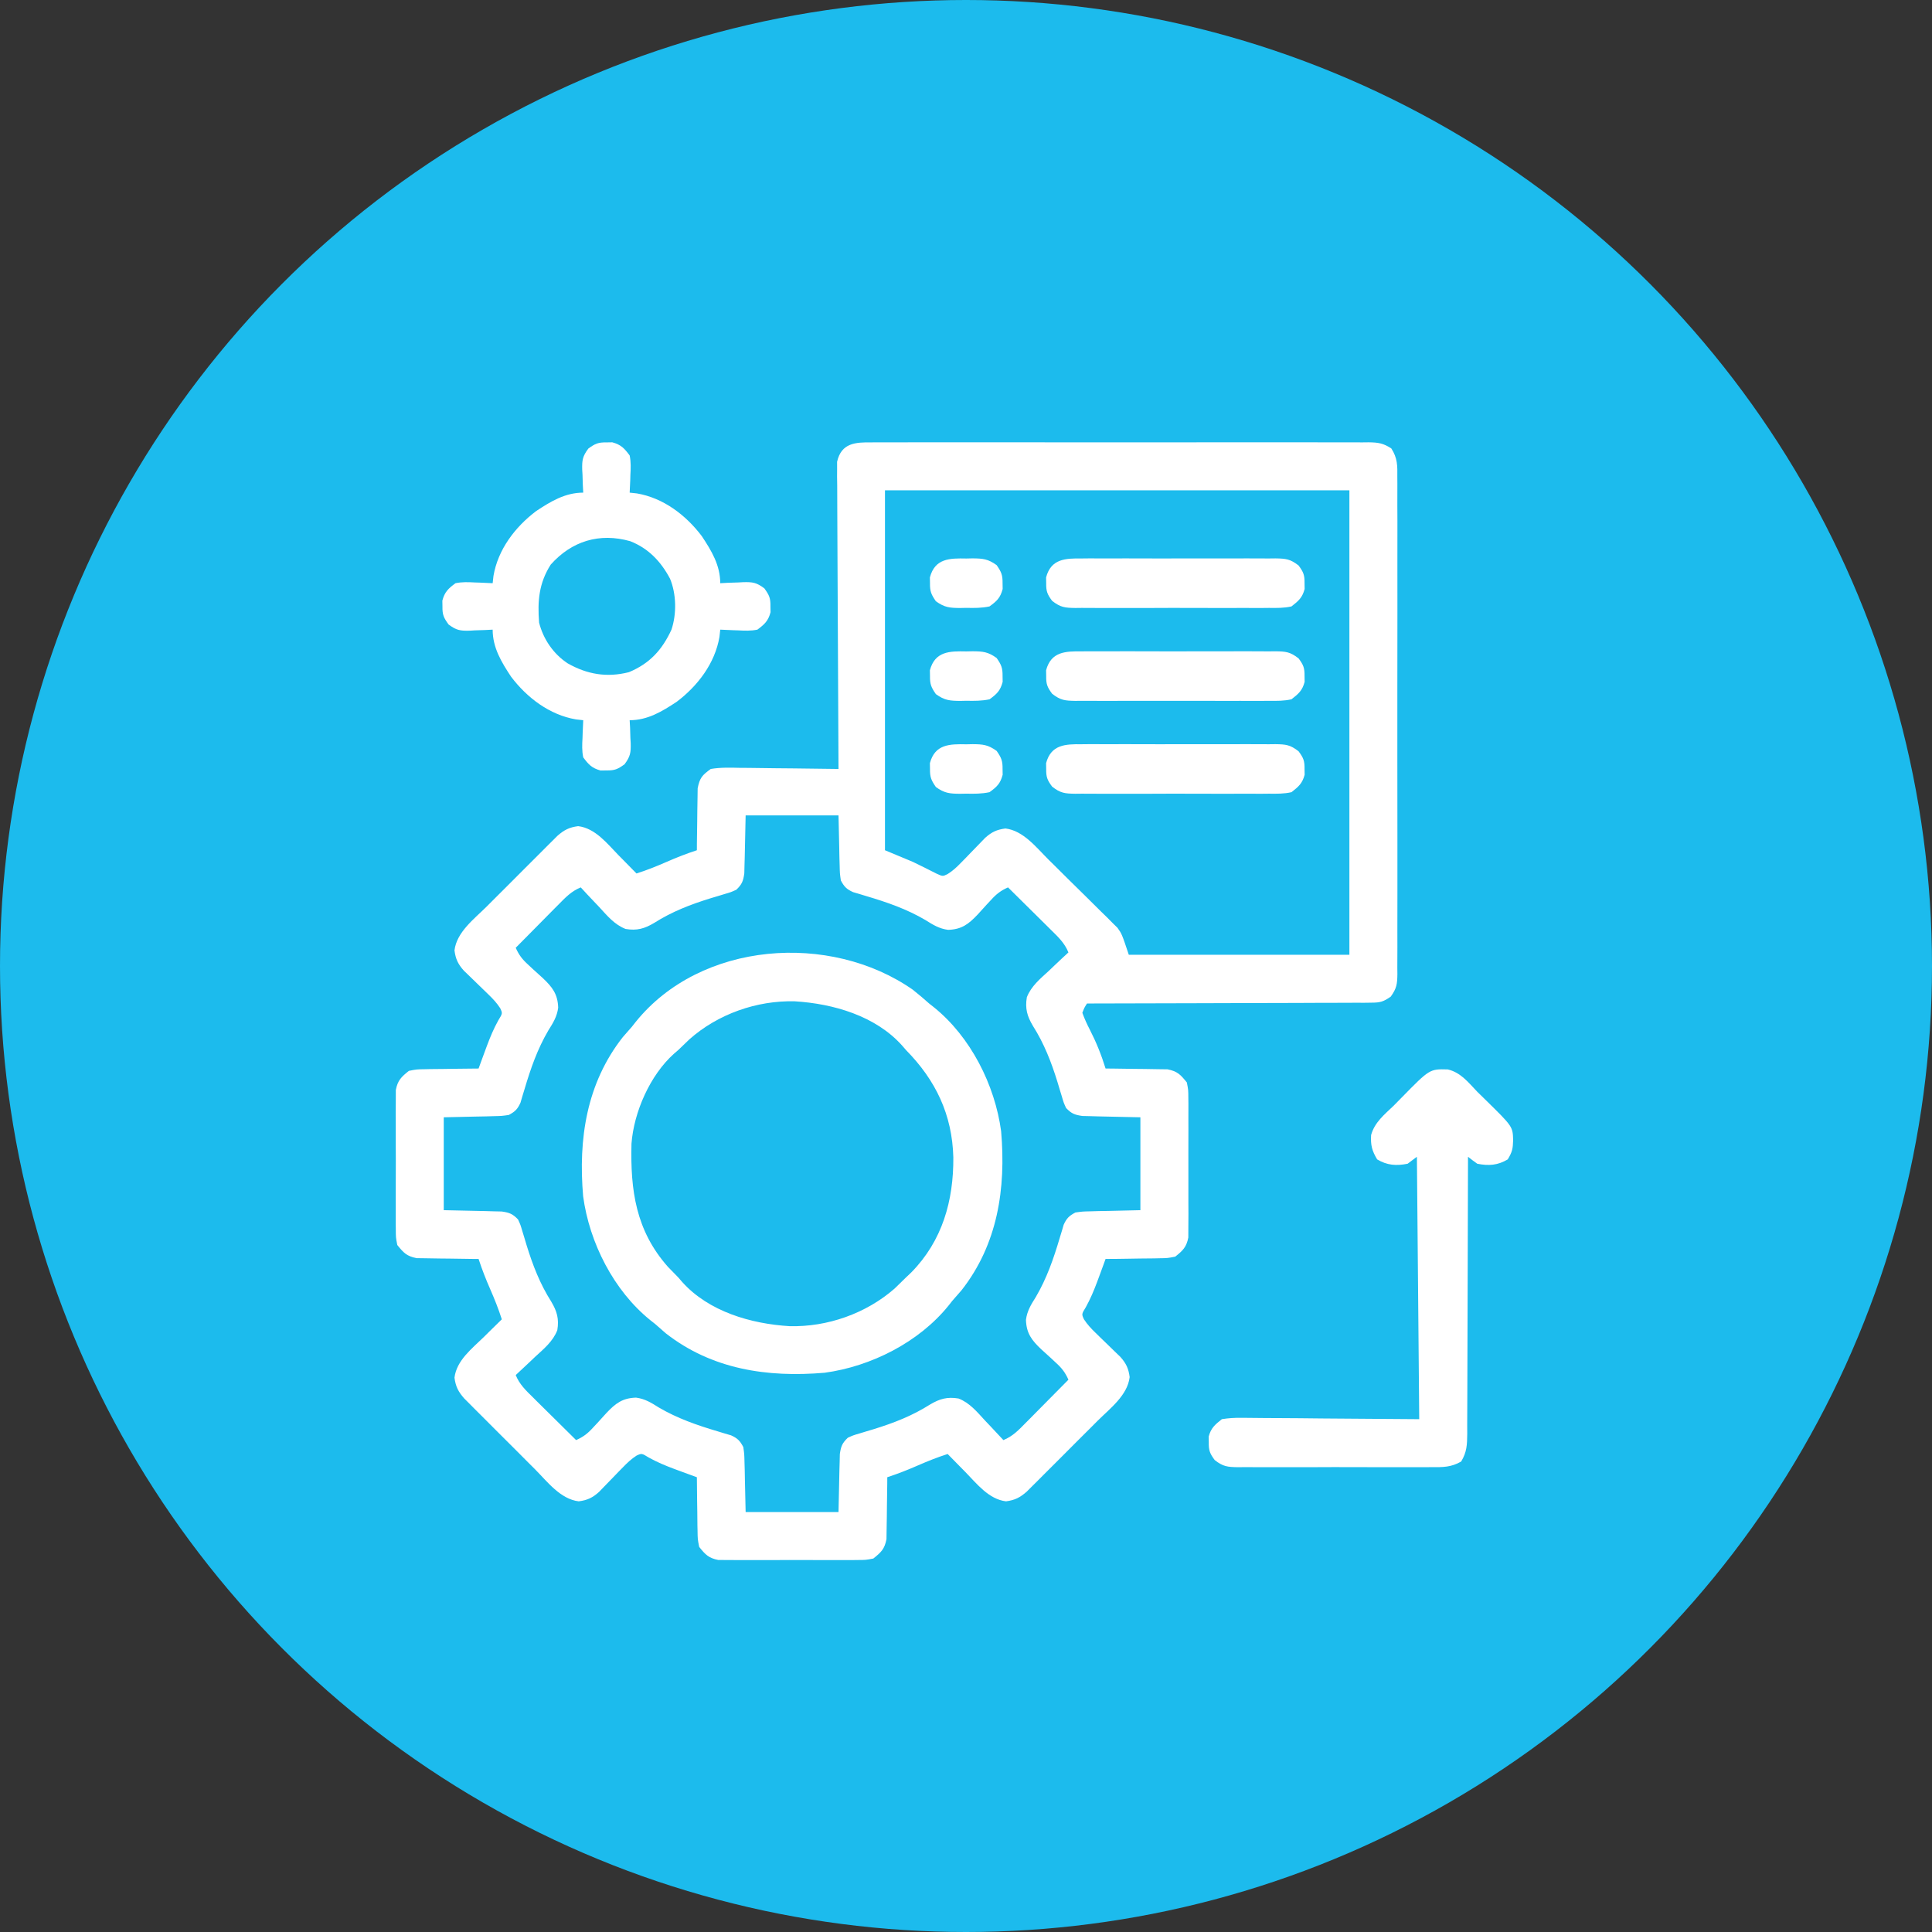 <svg width="83" height="83" viewBox="0 0 83 83" fill="none" xmlns="http://www.w3.org/2000/svg">
<rect x="0" y="0" width="83" height="83" fill="#333333" stroke="none"/>
<circle cx="41.5" cy="41.5" r="41.5" fill="#1CBBED"/>
<path d="M37.45 19.005C37.544 19.005 37.637 19.004 37.734 19.003C38.048 19.001 38.363 19.003 38.677 19.004C38.903 19.003 39.128 19.003 39.353 19.001C39.965 18.999 40.577 19 41.19 19.002C41.83 19.003 42.47 19.002 43.11 19.001C44.254 19 45.398 19.002 46.542 19.004C47.58 19.006 48.617 19.006 49.654 19.004C50.859 19.001 52.063 19 53.268 19.001C53.906 19.002 54.543 19.002 55.181 19.001C55.78 18.999 56.379 19 56.979 19.003C57.199 19.004 57.419 19.004 57.639 19.003C57.94 19.001 58.24 19.003 58.54 19.005C58.627 19.004 58.715 19.003 58.805 19.002C59.214 19.009 59.42 19.038 59.771 19.264C60.041 19.683 60.036 20.006 60.03 20.495C60.031 20.589 60.031 20.683 60.032 20.779C60.034 21.094 60.032 21.408 60.031 21.723C60.032 21.948 60.032 22.173 60.034 22.398C60.036 23.011 60.035 23.623 60.033 24.235C60.032 24.875 60.033 25.515 60.034 26.156C60.035 27.3 60.033 28.444 60.031 29.588C60.029 30.625 60.029 31.662 60.031 32.699C60.034 33.904 60.035 35.108 60.034 36.313C60.033 36.951 60.033 37.588 60.034 38.226C60.036 38.825 60.035 39.425 60.032 40.024C60.031 40.244 60.032 40.465 60.033 40.685C60.034 40.985 60.032 41.285 60.03 41.585C60.031 41.673 60.032 41.76 60.033 41.85C60.026 42.276 60.003 42.462 59.747 42.816C59.437 43.033 59.296 43.074 58.923 43.075C58.815 43.077 58.706 43.078 58.595 43.08C58.477 43.079 58.36 43.078 58.239 43.078C58.052 43.079 58.052 43.079 57.861 43.081C57.52 43.083 57.179 43.083 56.838 43.082C56.482 43.082 56.125 43.085 55.769 43.087C55.094 43.091 54.419 43.092 53.744 43.092C52.976 43.093 52.207 43.096 51.439 43.099C49.859 43.106 48.278 43.11 46.698 43.111C46.583 43.292 46.583 43.292 46.498 43.511C46.592 43.767 46.691 43.988 46.816 44.228C47.096 44.775 47.315 45.317 47.496 45.905C47.584 45.905 47.672 45.906 47.763 45.906C48.091 45.909 48.419 45.914 48.747 45.92C48.889 45.922 49.031 45.924 49.173 45.924C49.377 45.925 49.581 45.929 49.785 45.934C49.908 45.936 50.031 45.937 50.158 45.939C50.586 46.024 50.715 46.166 50.988 46.503C51.051 46.825 51.051 46.825 51.052 47.193C51.054 47.294 51.054 47.294 51.055 47.397C51.057 47.619 51.056 47.84 51.054 48.062C51.054 48.217 51.055 48.371 51.055 48.526C51.056 48.85 51.055 49.174 51.053 49.497C51.05 49.912 51.052 50.326 51.054 50.74C51.056 51.059 51.056 51.379 51.054 51.698C51.054 51.851 51.055 52.003 51.056 52.156C51.057 52.37 51.055 52.583 51.052 52.797C51.052 52.919 51.051 53.04 51.051 53.165C50.97 53.578 50.816 53.727 50.489 53.986C50.158 54.051 50.158 54.051 49.785 54.056C49.72 54.058 49.654 54.059 49.586 54.061C49.378 54.065 49.17 54.066 48.961 54.067C48.819 54.069 48.678 54.072 48.536 54.074C48.189 54.081 47.843 54.084 47.496 54.085C47.438 54.244 47.438 54.244 47.379 54.407C47.327 54.549 47.274 54.691 47.222 54.834C47.195 54.907 47.168 54.98 47.14 55.055C46.997 55.437 46.847 55.799 46.648 56.156C46.465 56.455 46.465 56.455 46.566 56.676C46.711 56.899 46.868 57.068 47.06 57.253C47.13 57.322 47.2 57.391 47.273 57.462C47.347 57.533 47.42 57.604 47.496 57.677C47.642 57.818 47.788 57.959 47.932 58.101C47.997 58.163 48.062 58.225 48.128 58.289C48.378 58.568 48.483 58.79 48.531 59.161C48.437 59.948 47.686 60.509 47.153 61.039C47.062 61.131 46.97 61.222 46.876 61.317C46.683 61.51 46.49 61.703 46.296 61.895C46.049 62.142 45.802 62.389 45.556 62.637C45.32 62.874 45.083 63.11 44.846 63.346C44.758 63.435 44.669 63.524 44.578 63.615C44.455 63.738 44.455 63.738 44.328 63.863C44.256 63.936 44.184 64.008 44.109 64.082C43.819 64.336 43.601 64.448 43.219 64.498C42.477 64.409 41.969 63.746 41.473 63.239C41.399 63.164 41.326 63.09 41.25 63.013C41.071 62.831 40.891 62.648 40.712 62.465C40.267 62.607 39.843 62.777 39.415 62.964C38.987 63.152 38.562 63.318 38.118 63.463C38.118 63.551 38.117 63.639 38.117 63.73C38.114 64.058 38.109 64.386 38.103 64.714C38.101 64.856 38.099 64.998 38.099 65.14C38.098 65.344 38.094 65.548 38.089 65.753C38.087 65.875 38.086 65.998 38.084 66.125C37.999 66.553 37.857 66.683 37.52 66.955C37.198 67.018 37.198 67.018 36.83 67.019C36.729 67.021 36.729 67.021 36.626 67.022C36.404 67.024 36.183 67.023 35.961 67.021C35.806 67.021 35.652 67.022 35.497 67.022C35.173 67.023 34.85 67.022 34.526 67.02C34.112 67.017 33.697 67.019 33.283 67.022C32.964 67.023 32.645 67.023 32.325 67.022C32.173 67.021 32.02 67.022 31.867 67.023C31.653 67.024 31.44 67.022 31.226 67.019C31.105 67.019 30.983 67.019 30.858 67.018C30.445 66.937 30.296 66.783 30.038 66.456C29.972 66.125 29.972 66.125 29.967 65.753C29.965 65.687 29.964 65.621 29.962 65.553C29.958 65.345 29.957 65.137 29.956 64.928C29.954 64.786 29.952 64.644 29.949 64.503C29.943 64.156 29.939 63.81 29.938 63.463C29.832 63.425 29.726 63.386 29.617 63.346C29.474 63.294 29.332 63.241 29.19 63.189C29.116 63.162 29.043 63.135 28.968 63.107C28.586 62.964 28.224 62.814 27.868 62.615C27.568 62.431 27.568 62.431 27.347 62.533C27.124 62.678 26.955 62.835 26.77 63.027C26.701 63.097 26.633 63.168 26.561 63.24C26.49 63.314 26.419 63.387 26.346 63.463C26.206 63.609 26.064 63.755 25.922 63.9C25.829 63.996 25.829 63.996 25.734 64.095C25.455 64.345 25.233 64.45 24.862 64.498C24.075 64.404 23.514 63.653 22.984 63.12C22.892 63.029 22.801 62.937 22.706 62.843C22.513 62.65 22.32 62.457 22.128 62.263C21.881 62.016 21.634 61.769 21.386 61.523C21.149 61.287 20.913 61.05 20.677 60.813C20.588 60.725 20.5 60.636 20.408 60.545C20.326 60.463 20.244 60.38 20.16 60.295C20.088 60.223 20.015 60.151 19.941 60.076C19.687 59.786 19.575 59.568 19.525 59.186C19.614 58.444 20.277 57.936 20.785 57.44C20.859 57.367 20.933 57.293 21.01 57.217C21.192 57.038 21.375 56.858 21.558 56.679C21.416 56.234 21.247 55.81 21.059 55.382C20.871 54.954 20.705 54.53 20.56 54.085C20.472 54.085 20.384 54.085 20.293 54.084C19.965 54.081 19.637 54.077 19.309 54.07C19.167 54.068 19.025 54.066 18.884 54.066C18.679 54.065 18.475 54.061 18.271 54.056C18.148 54.055 18.025 54.053 17.899 54.051C17.47 53.966 17.341 53.824 17.068 53.487C17.005 53.165 17.005 53.165 17.004 52.797C17.003 52.73 17.002 52.662 17.001 52.593C16.999 52.371 17 52.15 17.002 51.928C17.002 51.773 17.001 51.619 17.001 51.464C17 51.14 17.001 50.817 17.003 50.493C17.006 50.079 17.005 49.664 17.002 49.25C17 48.931 17 48.612 17.002 48.292C17.002 48.14 17.002 47.987 17 47.834C16.999 47.62 17.001 47.407 17.004 47.193C17.004 47.072 17.005 46.95 17.005 46.825C17.086 46.412 17.241 46.263 17.567 46.005C17.899 45.939 17.899 45.939 18.271 45.934C18.336 45.933 18.402 45.931 18.47 45.929C18.678 45.925 18.886 45.924 19.095 45.923C19.237 45.921 19.379 45.919 19.521 45.916C19.867 45.91 20.213 45.906 20.56 45.905C20.618 45.746 20.618 45.746 20.677 45.584C20.729 45.441 20.782 45.299 20.834 45.157C20.861 45.083 20.888 45.01 20.916 44.935C21.059 44.553 21.209 44.192 21.408 43.835C21.592 43.535 21.592 43.535 21.49 43.314C21.345 43.091 21.188 42.922 20.997 42.737C20.926 42.668 20.856 42.599 20.783 42.529C20.709 42.458 20.636 42.386 20.56 42.313C20.414 42.172 20.269 42.031 20.124 41.889C20.027 41.796 20.027 41.796 19.928 41.701C19.678 41.422 19.573 41.2 19.525 40.829C19.62 40.042 20.37 39.481 20.903 38.951C20.994 38.859 21.086 38.768 21.18 38.673C21.373 38.48 21.566 38.287 21.76 38.095C22.007 37.848 22.254 37.601 22.5 37.353C22.736 37.116 22.973 36.88 23.21 36.644C23.298 36.555 23.387 36.467 23.478 36.375C23.56 36.293 23.643 36.211 23.728 36.127C23.8 36.055 23.873 35.982 23.947 35.908C24.237 35.654 24.456 35.542 24.837 35.492C25.579 35.581 26.087 36.244 26.583 36.752C26.657 36.826 26.73 36.9 26.806 36.977C26.986 37.159 27.165 37.342 27.344 37.525C27.789 37.384 28.213 37.214 28.641 37.026C29.069 36.838 29.494 36.672 29.938 36.527C29.938 36.439 29.939 36.351 29.939 36.26C29.942 35.932 29.947 35.604 29.953 35.276C29.955 35.134 29.957 34.992 29.957 34.851C29.958 34.646 29.962 34.442 29.967 34.238C29.969 34.115 29.97 33.992 29.972 33.866C30.061 33.418 30.164 33.302 30.536 33.035C30.953 32.965 31.364 32.977 31.785 32.987C31.906 32.987 32.028 32.988 32.152 32.989C32.539 32.992 32.925 32.998 33.311 33.004C33.573 33.007 33.835 33.009 34.097 33.011C34.739 33.017 35.381 33.025 36.023 33.035C36.023 32.932 36.023 32.932 36.022 32.827C36.011 31.149 36.003 29.471 35.998 27.793C35.995 26.982 35.991 26.171 35.986 25.359C35.981 24.652 35.977 23.945 35.976 23.238C35.976 22.863 35.974 22.489 35.971 22.114C35.967 21.696 35.967 21.278 35.967 20.86C35.964 20.674 35.964 20.674 35.961 20.484C35.962 20.37 35.963 20.256 35.963 20.139C35.963 19.99 35.963 19.99 35.962 19.839C36.145 19.028 36.749 18.996 37.45 19.005ZM38.019 21.064C38.019 26.167 38.019 31.27 38.019 36.527C38.611 36.774 38.611 36.774 39.216 37.026C39.557 37.191 39.895 37.359 40.232 37.531C40.499 37.653 40.499 37.653 40.706 37.553C40.934 37.411 41.1 37.256 41.286 37.063C41.355 36.993 41.424 36.922 41.495 36.85C41.566 36.776 41.637 36.703 41.71 36.627C41.851 36.481 41.992 36.335 42.134 36.19C42.196 36.126 42.258 36.061 42.322 35.995C42.601 35.745 42.823 35.64 43.194 35.592C43.965 35.684 44.523 36.411 45.047 36.931C45.136 37.019 45.225 37.107 45.317 37.197C45.505 37.384 45.693 37.57 45.88 37.757C46.119 37.994 46.36 38.23 46.601 38.466C46.832 38.693 47.062 38.922 47.291 39.15C47.377 39.234 47.464 39.317 47.552 39.404C47.632 39.484 47.712 39.565 47.794 39.648C47.865 39.717 47.935 39.786 48.007 39.858C48.194 40.119 48.194 40.119 48.494 41.017C51.621 41.017 54.749 41.017 57.971 41.017C57.971 34.432 57.971 27.848 57.971 21.064C51.387 21.064 44.802 21.064 38.019 21.064ZM32.033 35.031C32.012 35.932 32.012 35.932 31.994 36.833C31.989 37.002 31.989 37.002 31.984 37.174C31.982 37.289 31.979 37.404 31.976 37.522C31.928 37.856 31.875 37.991 31.634 38.223C31.407 38.327 31.407 38.327 31.14 38.405C31.042 38.435 30.944 38.465 30.842 38.496C30.737 38.528 30.632 38.559 30.524 38.591C29.658 38.859 28.872 39.163 28.104 39.649C27.689 39.898 27.359 39.99 26.876 39.909C26.398 39.723 26.081 39.336 25.741 38.965C25.665 38.885 25.588 38.804 25.509 38.721C25.32 38.524 25.134 38.324 24.95 38.123C24.55 38.283 24.284 38.564 23.988 38.866C23.909 38.945 23.909 38.945 23.828 39.026C23.661 39.195 23.495 39.364 23.328 39.532C23.215 39.647 23.102 39.761 22.988 39.876C22.71 40.156 22.433 40.436 22.156 40.717C22.293 41.03 22.446 41.224 22.699 41.451C22.799 41.544 22.799 41.544 22.9 41.639C23.04 41.768 23.18 41.895 23.321 42.021C23.735 42.413 23.962 42.71 23.98 43.292C23.931 43.671 23.761 43.946 23.559 44.265C23.084 45.075 22.796 45.91 22.529 46.809C22.499 46.908 22.469 47.006 22.438 47.107C22.412 47.195 22.387 47.283 22.36 47.374C22.231 47.655 22.13 47.754 21.857 47.9C21.555 47.943 21.555 47.943 21.207 47.951C21.095 47.954 20.982 47.958 20.866 47.961C20.724 47.964 20.582 47.966 20.435 47.969C19.983 47.979 19.53 47.989 19.064 48C19.064 49.317 19.064 50.634 19.064 51.99C19.965 52.011 19.965 52.011 20.866 52.029C21.035 52.034 21.035 52.034 21.207 52.039C21.322 52.042 21.437 52.044 21.555 52.047C21.889 52.095 22.024 52.148 22.256 52.389C22.36 52.616 22.36 52.616 22.438 52.883C22.468 52.981 22.498 53.08 22.529 53.181C22.561 53.286 22.592 53.391 22.624 53.499C22.892 54.365 23.196 55.151 23.682 55.919C23.93 56.334 24.023 56.664 23.942 57.147C23.756 57.625 23.369 57.942 22.998 58.282C22.918 58.358 22.837 58.435 22.754 58.514C22.557 58.703 22.357 58.889 22.156 59.074C22.316 59.473 22.597 59.74 22.899 60.035C22.952 60.088 23.005 60.141 23.059 60.195C23.227 60.362 23.396 60.528 23.565 60.695C23.68 60.808 23.794 60.922 23.909 61.035C24.189 61.313 24.469 61.59 24.75 61.867C25.062 61.73 25.256 61.577 25.484 61.324C25.546 61.258 25.608 61.191 25.672 61.123C25.801 60.984 25.928 60.843 26.054 60.702C26.446 60.288 26.742 60.061 27.325 60.043C27.704 60.092 27.979 60.262 28.298 60.464C29.108 60.939 29.943 61.227 30.842 61.494C30.941 61.524 31.039 61.554 31.14 61.585C31.228 61.611 31.316 61.636 31.407 61.663C31.688 61.792 31.787 61.893 31.933 62.166C31.976 62.468 31.976 62.468 31.984 62.816C31.987 62.929 31.991 63.041 31.994 63.157C31.997 63.299 31.999 63.441 32.002 63.588C32.012 64.04 32.022 64.493 32.033 64.96C33.35 64.96 34.666 64.96 36.023 64.96C36.044 64.058 36.044 64.058 36.062 63.157C36.067 62.988 36.067 62.988 36.072 62.816C36.075 62.701 36.077 62.586 36.08 62.468C36.128 62.134 36.181 61.999 36.422 61.767C36.649 61.663 36.649 61.663 36.916 61.585C37.063 61.54 37.063 61.54 37.214 61.494C37.319 61.462 37.424 61.431 37.532 61.399C38.398 61.131 39.184 60.827 39.952 60.341C40.367 60.093 40.697 60 41.18 60.081C41.658 60.267 41.975 60.655 42.315 61.025C42.391 61.106 42.468 61.186 42.547 61.269C42.736 61.467 42.922 61.666 43.106 61.867C43.506 61.707 43.773 61.426 44.068 61.124C44.121 61.071 44.173 61.018 44.228 60.964C44.395 60.796 44.561 60.627 44.728 60.458C44.841 60.343 44.955 60.229 45.068 60.114C45.346 59.834 45.623 59.554 45.9 59.273C45.763 58.961 45.61 58.767 45.357 58.539C45.291 58.477 45.224 58.415 45.156 58.351C45.017 58.222 44.876 58.095 44.735 57.969C44.321 57.577 44.094 57.281 44.076 56.699C44.125 56.319 44.295 56.044 44.497 55.725C44.972 54.915 45.26 54.08 45.527 53.181C45.557 53.083 45.587 52.984 45.618 52.883C45.644 52.795 45.669 52.707 45.696 52.616C45.825 52.335 45.926 52.236 46.199 52.09C46.501 52.047 46.501 52.047 46.849 52.039C46.962 52.036 47.074 52.032 47.19 52.029C47.403 52.025 47.403 52.025 47.621 52.022C48.073 52.011 48.526 52.001 48.992 51.99C48.992 50.673 48.992 49.357 48.992 48C48.091 47.979 48.091 47.979 47.19 47.961C47.021 47.956 47.021 47.956 46.849 47.951C46.734 47.949 46.619 47.946 46.501 47.943C46.167 47.895 46.032 47.842 45.8 47.601C45.696 47.374 45.696 47.374 45.618 47.107C45.573 46.96 45.573 46.96 45.527 46.809C45.495 46.704 45.464 46.599 45.432 46.491C45.164 45.625 44.86 44.839 44.374 44.071C44.126 43.656 44.033 43.326 44.114 42.843C44.3 42.365 44.688 42.048 45.058 41.709C45.139 41.632 45.219 41.555 45.302 41.476C45.499 41.287 45.699 41.101 45.9 40.917C45.74 40.517 45.459 40.251 45.157 39.955C45.104 39.902 45.051 39.85 44.997 39.796C44.829 39.628 44.66 39.462 44.491 39.295C44.376 39.182 44.262 39.069 44.147 38.955C43.867 38.677 43.587 38.4 43.306 38.123C42.994 38.26 42.8 38.413 42.572 38.666C42.479 38.766 42.479 38.766 42.384 38.867C42.255 39.007 42.128 39.147 42.002 39.288C41.61 39.702 41.314 39.929 40.732 39.947C40.352 39.899 40.077 39.728 39.758 39.526C38.948 39.051 38.113 38.763 37.214 38.496C37.116 38.466 37.017 38.436 36.916 38.405C36.828 38.38 36.74 38.354 36.649 38.327C36.368 38.198 36.269 38.097 36.123 37.824C36.08 37.522 36.08 37.522 36.072 37.174C36.069 37.062 36.065 36.949 36.062 36.833C36.058 36.62 36.058 36.62 36.054 36.402C36.044 35.95 36.034 35.497 36.023 35.031C34.706 35.031 33.39 35.031 32.033 35.031Z" fill="white"/>
<path d="M39.212 42.517C39.454 42.708 39.686 42.907 39.916 43.111C40.017 43.191 40.017 43.191 40.119 43.271C41.698 44.543 42.741 46.606 43.009 48.598C43.221 51.058 42.864 53.449 41.307 55.432C41.177 55.583 41.046 55.732 40.914 55.881C40.861 55.948 40.809 56.015 40.754 56.084C39.483 57.663 37.419 58.705 35.427 58.974C32.967 59.186 30.577 58.829 28.593 57.272C28.443 57.142 28.293 57.011 28.145 56.879C28.078 56.826 28.011 56.773 27.942 56.719C26.363 55.447 25.32 53.384 25.052 51.392C24.84 48.932 25.197 46.541 26.754 44.558C26.884 44.407 27.015 44.258 27.147 44.109C27.2 44.042 27.252 43.975 27.307 43.906C30.106 40.432 35.664 40.042 39.212 42.517ZM29.616 44.651C29.457 44.803 29.299 44.954 29.142 45.107C29.08 45.161 29.017 45.215 28.953 45.27C27.928 46.188 27.232 47.772 27.129 49.132C27.079 51.128 27.312 52.862 28.693 54.422C28.842 54.577 28.992 54.73 29.142 54.883C29.196 54.946 29.25 55.008 29.305 55.072C30.447 56.348 32.264 56.872 33.917 56.973C35.546 57.015 37.209 56.428 38.433 55.357C38.596 55.201 38.758 55.043 38.919 54.883C38.996 54.81 39.073 54.736 39.153 54.66C40.485 53.303 40.967 51.584 40.956 49.724C40.907 47.887 40.203 46.411 38.919 45.107C38.838 45.013 38.838 45.013 38.756 44.918C37.614 43.642 35.798 43.118 34.144 43.017C32.506 42.975 30.838 43.566 29.616 44.651Z" fill="white"/>
<path d="M26.054 19.006C26.136 19.005 26.218 19.004 26.303 19.002C26.677 19.102 26.822 19.259 27.051 19.567C27.109 19.848 27.099 20.113 27.082 20.397C27.08 20.471 27.078 20.544 27.076 20.621C27.07 20.802 27.061 20.983 27.051 21.164C27.154 21.175 27.258 21.186 27.364 21.198C28.498 21.391 29.468 22.129 30.151 23.034C30.568 23.663 30.942 24.283 30.942 25.055C31.106 25.046 31.106 25.046 31.274 25.037C31.419 25.032 31.564 25.028 31.709 25.023C31.781 25.019 31.853 25.015 31.927 25.011C32.336 25.001 32.495 25.022 32.836 25.275C33.048 25.568 33.105 25.695 33.099 26.052C33.101 26.134 33.102 26.217 33.103 26.302C33.004 26.675 32.847 26.821 32.538 27.05C32.258 27.107 31.993 27.097 31.709 27.081C31.635 27.079 31.561 27.076 31.485 27.074C31.304 27.068 31.123 27.059 30.942 27.05C30.925 27.205 30.925 27.205 30.908 27.363C30.715 28.497 29.976 29.467 29.072 30.149C28.442 30.566 27.823 30.941 27.051 30.941C27.057 31.05 27.063 31.159 27.069 31.272C27.073 31.417 27.078 31.562 27.082 31.707C27.087 31.779 27.091 31.851 27.095 31.925C27.104 32.335 27.083 32.493 26.831 32.834C26.537 33.046 26.41 33.103 26.054 33.098C25.971 33.099 25.889 33.1 25.804 33.102C25.43 33.002 25.285 32.846 25.056 32.537C24.998 32.257 25.008 31.992 25.025 31.707C25.027 31.634 25.029 31.56 25.032 31.483C25.037 31.302 25.046 31.121 25.056 30.941C24.901 30.924 24.901 30.924 24.743 30.906C23.609 30.713 22.639 29.975 21.956 29.071C21.539 28.441 21.165 27.821 21.165 27.05C21.056 27.055 20.946 27.061 20.834 27.067C20.688 27.072 20.543 27.076 20.398 27.081C20.326 27.085 20.254 27.089 20.18 27.094C19.771 27.103 19.612 27.082 19.272 26.829C19.059 26.536 19.002 26.409 19.008 26.052C19.006 25.97 19.005 25.887 19.004 25.803C19.103 25.429 19.26 25.283 19.569 25.055C19.849 24.997 20.114 25.007 20.398 25.023C20.472 25.026 20.546 25.028 20.622 25.03C20.803 25.036 20.984 25.045 21.165 25.055C21.177 24.951 21.188 24.848 21.2 24.741C21.392 23.607 22.131 22.637 23.035 21.955C23.665 21.538 24.284 21.164 25.056 21.164C25.05 21.054 25.044 20.945 25.038 20.832C25.034 20.687 25.029 20.542 25.025 20.397C25.021 20.325 25.016 20.253 25.012 20.179C25.003 19.769 25.024 19.611 25.276 19.27C25.57 19.058 25.697 19.001 26.054 19.006ZM23.659 24.256C23.152 25.055 23.088 25.816 23.16 26.75C23.342 27.461 23.773 28.092 24.386 28.497C25.218 28.97 26.07 29.119 27.019 28.877C27.913 28.505 28.446 27.92 28.847 27.05C29.072 26.375 29.059 25.521 28.785 24.861C28.396 24.126 27.86 23.558 27.075 23.25C25.753 22.876 24.56 23.245 23.659 24.256Z" fill="white"/>
<path d="M62.194 45.943C62.749 46.068 63.084 46.505 63.465 46.903C63.579 47.016 63.694 47.128 63.809 47.24C64.99 48.398 64.99 48.398 65.005 48.985C64.995 49.351 64.968 49.485 64.774 49.808C64.346 50.065 63.954 50.091 63.465 49.995C63.329 49.899 63.196 49.799 63.066 49.696C63.066 49.761 63.066 49.827 63.066 49.894C63.064 51.484 63.06 53.075 63.053 54.665C63.049 55.434 63.047 56.203 63.046 56.972C63.046 57.642 63.044 58.313 63.04 58.983C63.038 59.338 63.036 59.693 63.037 60.048C63.038 60.444 63.035 60.84 63.032 61.237C63.033 61.354 63.033 61.472 63.034 61.593C63.028 62.069 63.02 62.375 62.773 62.788C62.343 63.036 61.992 63.034 61.503 63.029C61.406 63.03 61.309 63.031 61.21 63.032C60.891 63.034 60.572 63.032 60.254 63.031C60.032 63.031 59.81 63.031 59.588 63.032C59.124 63.033 58.659 63.032 58.195 63.029C57.599 63.026 57.004 63.028 56.408 63.031C55.95 63.033 55.492 63.032 55.035 63.031C54.815 63.031 54.596 63.031 54.376 63.032C54.069 63.033 53.762 63.032 53.455 63.029C53.365 63.03 53.274 63.031 53.181 63.032C52.734 63.024 52.549 63.009 52.185 62.726C51.976 62.443 51.924 62.315 51.93 61.967C51.928 61.884 51.927 61.802 51.926 61.717C52.024 61.348 52.194 61.206 52.491 60.969C52.789 60.922 53.029 60.906 53.326 60.912C53.41 60.912 53.494 60.912 53.581 60.912C53.852 60.913 54.123 60.916 54.395 60.92C54.562 60.921 54.73 60.922 54.898 60.922C55.519 60.924 56.141 60.931 56.762 60.938C58.151 60.948 59.54 60.958 60.971 60.969C60.921 55.389 60.921 55.389 60.871 49.696C60.739 49.795 60.608 49.893 60.472 49.995C59.983 50.091 59.591 50.065 59.163 49.808C58.94 49.437 58.879 49.195 58.903 48.764C59.051 48.219 59.476 47.881 59.873 47.501C59.986 47.387 60.099 47.272 60.211 47.157C61.421 45.923 61.421 45.923 62.194 45.943Z" fill="white"/>
<path d="M46.471 31.973C46.568 31.972 46.664 31.971 46.764 31.97C47.082 31.968 47.401 31.97 47.72 31.971C47.942 31.971 48.163 31.971 48.385 31.97C48.85 31.969 49.314 31.97 49.779 31.973C50.374 31.975 50.97 31.974 51.565 31.971C52.023 31.969 52.481 31.97 52.939 31.971C53.159 31.971 53.378 31.971 53.598 31.97C53.905 31.968 54.211 31.97 54.518 31.973C54.654 31.972 54.654 31.972 54.793 31.97C55.24 31.977 55.425 31.993 55.788 32.276C55.998 32.559 56.049 32.687 56.044 33.035C56.046 33.159 56.046 33.159 56.048 33.285C55.948 33.659 55.788 33.795 55.483 34.033C55.161 34.106 54.847 34.101 54.518 34.097C54.422 34.098 54.325 34.099 54.226 34.1C53.907 34.102 53.588 34.101 53.269 34.099C53.047 34.099 52.826 34.1 52.604 34.101C52.139 34.101 51.675 34.1 51.21 34.098C50.615 34.095 50.019 34.097 49.424 34.1C48.966 34.102 48.508 34.101 48.05 34.1C47.831 34.099 47.611 34.1 47.392 34.101C47.085 34.102 46.778 34.1 46.471 34.097C46.335 34.099 46.335 34.099 46.196 34.1C45.749 34.093 45.564 34.078 45.201 33.795C44.991 33.512 44.94 33.383 44.945 33.035C44.944 32.953 44.943 32.871 44.941 32.786C45.154 31.985 45.772 31.965 46.471 31.973Z" fill="white"/>
<path d="M46.471 27.983C46.568 27.982 46.664 27.981 46.764 27.98C47.082 27.978 47.401 27.979 47.72 27.981C47.942 27.981 48.163 27.98 48.385 27.979C48.85 27.979 49.314 27.98 49.779 27.982C50.374 27.985 50.97 27.983 51.565 27.98C52.023 27.979 52.481 27.979 52.939 27.98C53.159 27.981 53.378 27.98 53.598 27.979C53.905 27.978 54.211 27.98 54.518 27.983C54.654 27.981 54.654 27.981 54.793 27.98C55.24 27.987 55.425 28.002 55.788 28.285C55.998 28.568 56.049 28.697 56.044 29.045C56.046 29.168 56.046 29.168 56.048 29.294C55.948 29.668 55.788 29.805 55.483 30.042C55.161 30.116 54.847 30.111 54.518 30.107C54.422 30.108 54.325 30.109 54.226 30.11C53.907 30.112 53.588 30.11 53.269 30.109C53.047 30.109 52.826 30.11 52.604 30.11C52.139 30.111 51.675 30.11 51.21 30.107C50.615 30.105 50.019 30.106 49.424 30.109C48.966 30.111 48.508 30.11 48.05 30.109C47.831 30.109 47.611 30.109 47.392 30.11C47.085 30.112 46.778 30.11 46.471 30.107C46.335 30.108 46.335 30.108 46.196 30.11C45.749 30.102 45.564 30.087 45.201 29.805C44.991 29.521 44.94 29.393 44.945 29.045C44.944 28.962 44.943 28.88 44.941 28.795C45.154 27.994 45.772 27.975 46.471 27.983Z" fill="white"/>
<path d="M46.471 23.992C46.568 23.991 46.664 23.99 46.764 23.989C47.082 23.987 47.401 23.989 47.72 23.99C47.942 23.99 48.163 23.99 48.385 23.989C48.85 23.988 49.314 23.989 49.779 23.992C50.374 23.994 50.97 23.993 51.565 23.99C52.023 23.988 52.481 23.989 52.939 23.99C53.159 23.99 53.378 23.99 53.598 23.989C53.905 23.987 54.211 23.989 54.518 23.992C54.654 23.991 54.654 23.991 54.793 23.989C55.24 23.997 55.425 24.012 55.788 24.294C55.998 24.578 56.049 24.706 56.044 25.054C56.046 25.178 56.046 25.178 56.048 25.304C55.948 25.678 55.788 25.814 55.483 26.052C55.161 26.125 54.847 26.12 54.518 26.116C54.422 26.117 54.325 26.118 54.226 26.119C53.907 26.121 53.588 26.12 53.269 26.118C53.047 26.119 52.826 26.119 52.604 26.12C52.139 26.12 51.675 26.119 51.21 26.117C50.615 26.114 50.019 26.116 49.424 26.119C48.966 26.12 48.508 26.12 48.05 26.119C47.831 26.118 47.611 26.119 47.392 26.12C47.085 26.121 46.778 26.119 46.471 26.116C46.335 26.118 46.335 26.118 46.196 26.119C45.749 26.112 45.564 26.097 45.201 25.814C44.991 25.531 44.94 25.402 44.945 25.054C44.944 24.972 44.943 24.89 44.941 24.805C45.154 24.004 45.772 23.984 46.471 23.992Z" fill="white"/>
<path d="M41.512 31.976C41.645 31.973 41.645 31.973 41.781 31.97C42.227 31.973 42.447 31.993 42.817 32.26C43.019 32.552 43.076 32.686 43.071 33.036C43.072 33.118 43.073 33.2 43.075 33.285C42.974 33.665 42.828 33.803 42.51 34.033C42.175 34.105 41.853 34.103 41.512 34.096C41.423 34.097 41.334 34.099 41.243 34.101C40.797 34.098 40.577 34.078 40.206 33.811C40.005 33.519 39.948 33.385 39.953 33.036C39.952 32.953 39.95 32.871 39.949 32.786C40.166 31.97 40.798 31.96 41.512 31.976Z" fill="white"/>
<path d="M41.512 27.985C41.645 27.982 41.645 27.982 41.781 27.979C42.227 27.982 42.447 28.002 42.817 28.269C43.019 28.561 43.076 28.695 43.071 29.045C43.072 29.127 43.073 29.209 43.075 29.294C42.974 29.674 42.828 29.813 42.51 30.043C42.175 30.114 41.853 30.112 41.512 30.105C41.423 30.107 41.334 30.109 41.243 30.111C40.797 30.107 40.577 30.087 40.206 29.82C40.005 29.529 39.948 29.394 39.953 29.045C39.952 28.962 39.95 28.88 39.949 28.795C40.166 27.979 40.798 27.969 41.512 27.985Z" fill="white"/>
<path d="M41.512 23.994C41.645 23.991 41.645 23.991 41.781 23.988C42.227 23.992 42.447 24.012 42.817 24.279C43.019 24.57 43.076 24.705 43.071 25.054C43.072 25.137 43.073 25.219 43.075 25.304C42.974 25.684 42.828 25.822 42.51 26.052C42.175 26.124 41.853 26.122 41.512 26.114C41.423 26.116 41.334 26.118 41.243 26.12C40.797 26.117 40.577 26.097 40.206 25.83C40.005 25.538 39.948 25.404 39.953 25.054C39.952 24.972 39.95 24.89 39.949 24.805C40.166 23.988 40.798 23.979 41.512 23.994Z" fill="white"/>
</svg>
